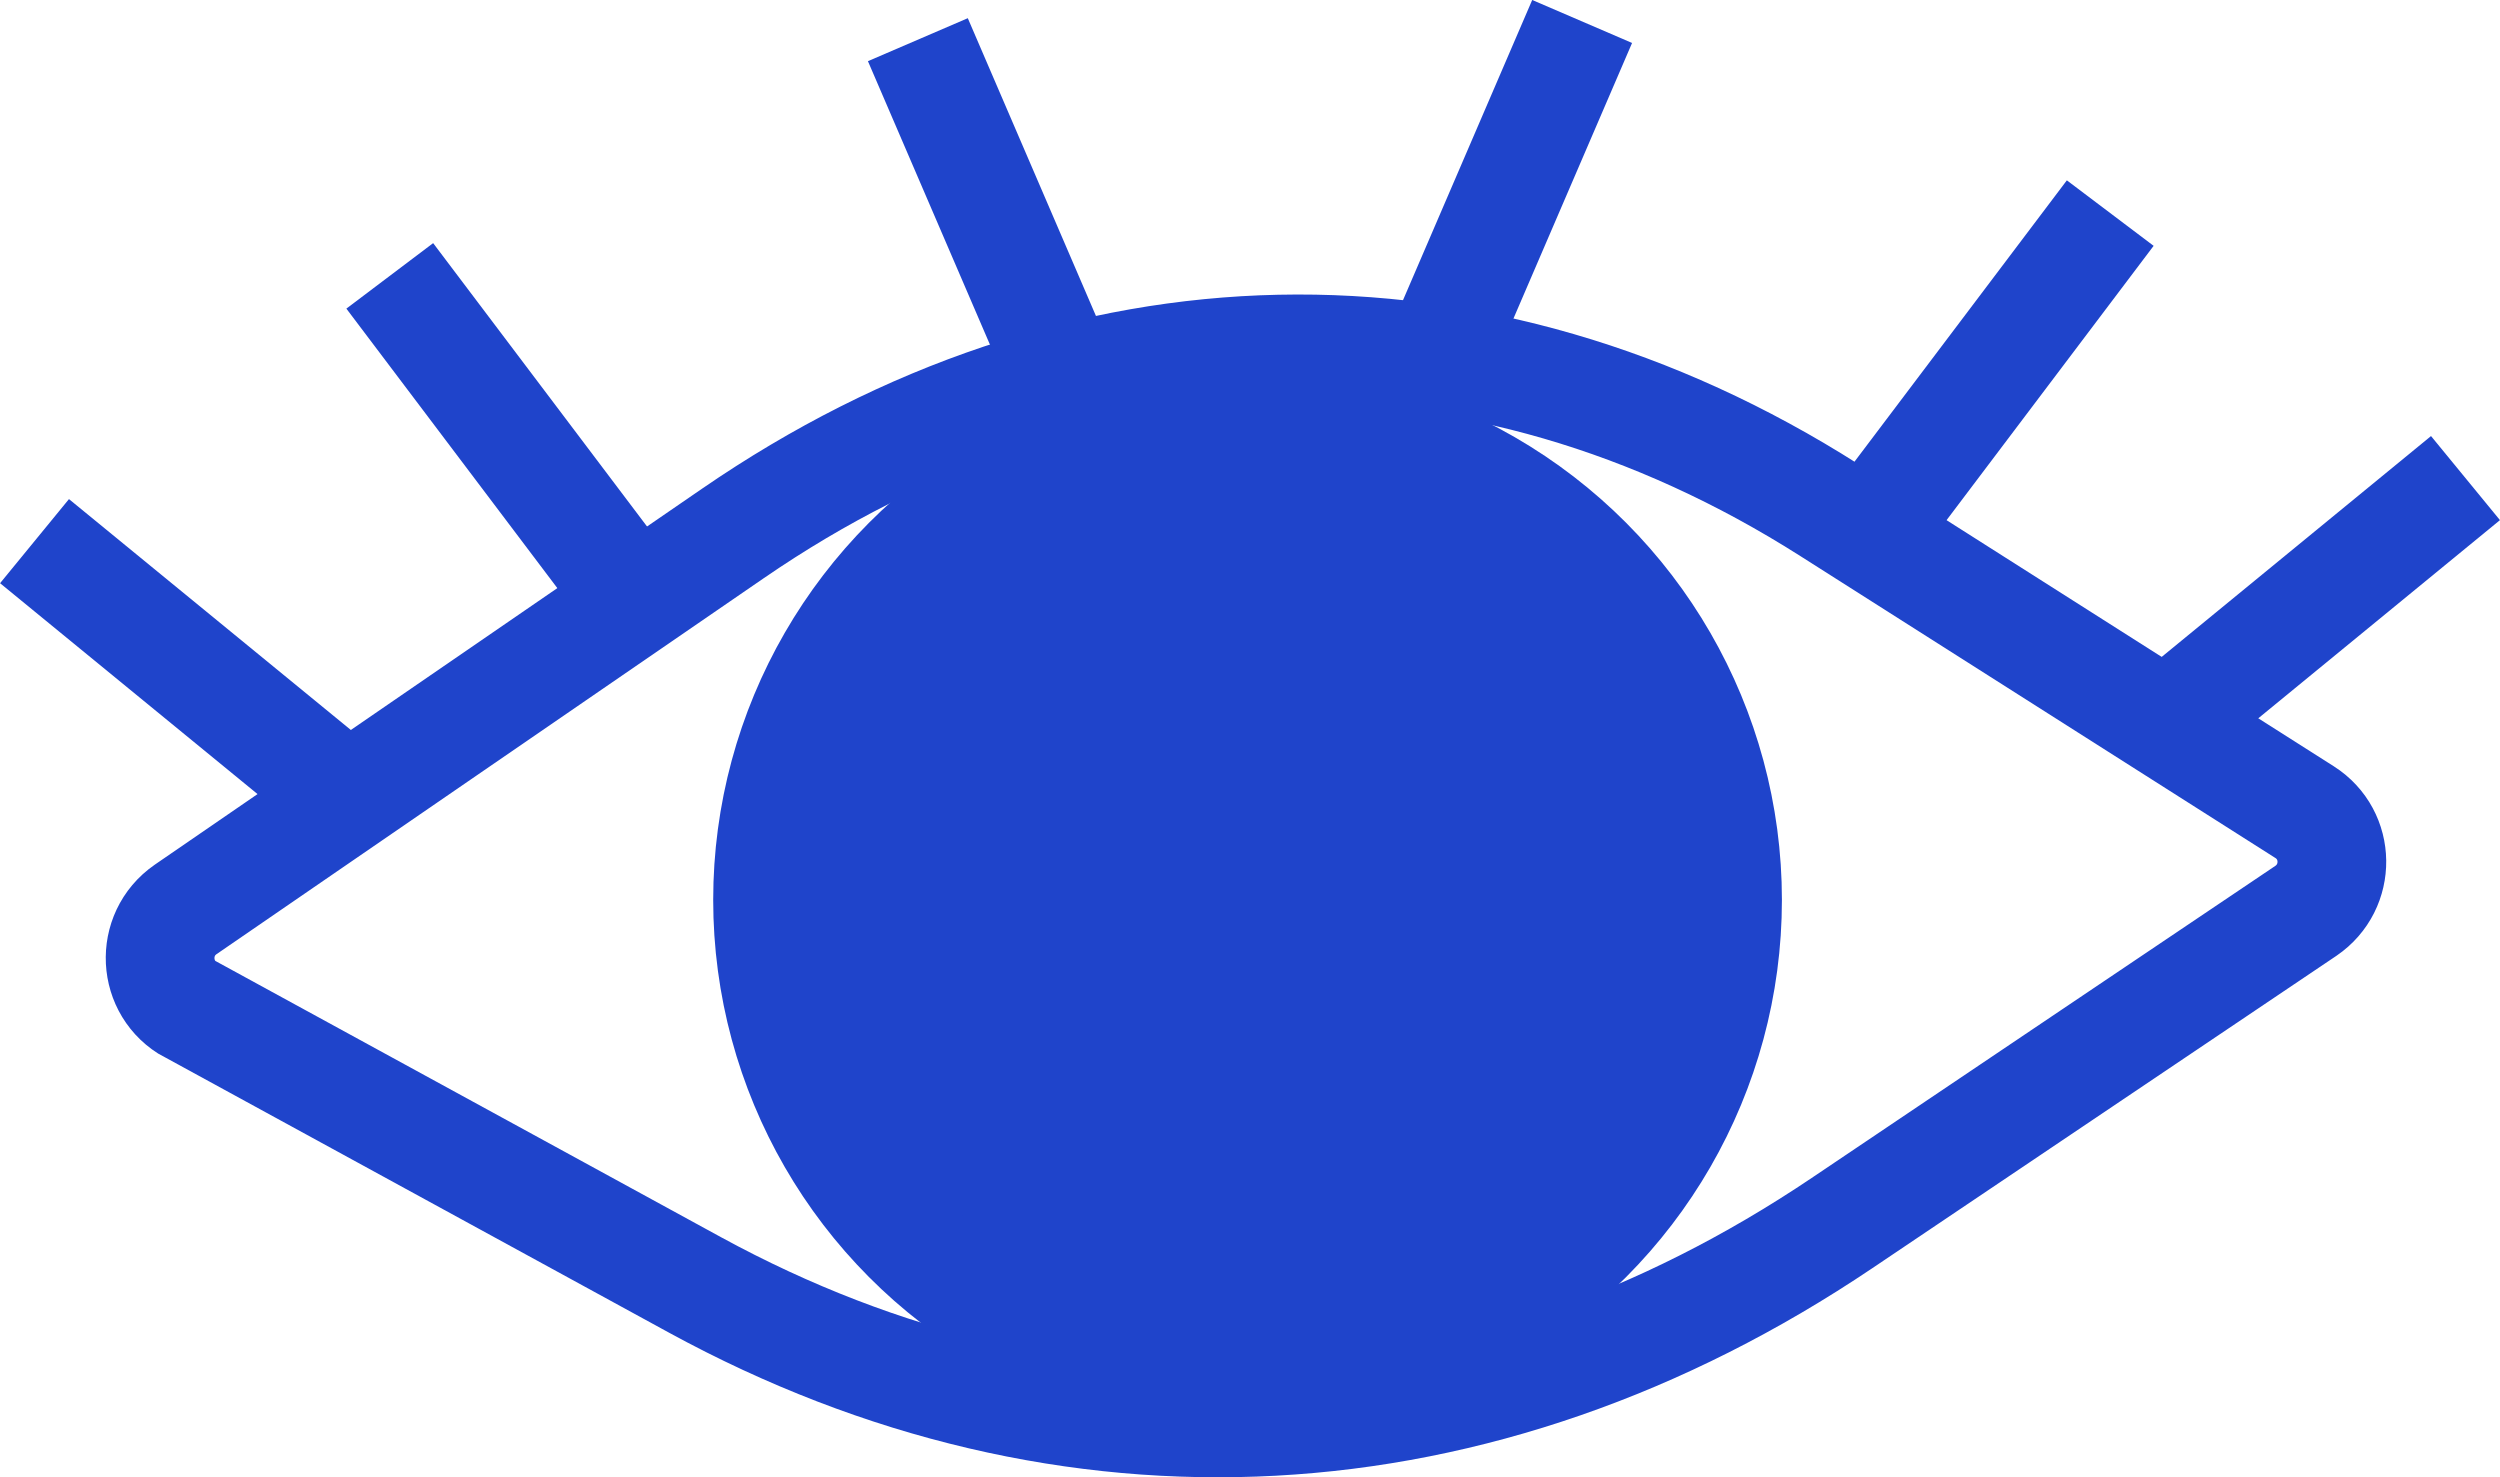 <?xml version="1.0" encoding="UTF-8"?><svg id="_レイヤー_2" xmlns="http://www.w3.org/2000/svg" viewBox="0 0 91.98 54.36"><defs><style>.cls-1{fill:#1f44cb;}.cls-1,.cls-2{stroke:#1f44cb;stroke-miterlimit:10;stroke-width:4px;}.cls-2{fill:none;}</style></defs><g id="_シスてむフロー"><path class="cls-2" d="M7.02,37.15c-1.42-.77-1.52-2.77-.19-3.69l20.13-13.83c12.73-8.75,27.45-9.06,40.35-.86l17.48,11.11c1.32.84,1.34,2.75.05,3.63l-17.07,11.49c-13.28,8.94-28.48,9.76-42.19,2.28l-18.56-10.14Z"/><circle class="cls-1" cx="45.9" cy="33.11" r="17.66"/><line class="cls-2" x1="11.77" y1="28.51" x2="1.27" y2="19.91"/><line class="cls-2" x1="23.3" y1="22.02" x2="14.34" y2="10.15"/><line class="cls-2" x1="39.77" y1="15.4" x2="33.77" y2="1.46"/><line class="cls-2" x1="80.21" y1="26.2" x2="90.71" y2="17.59"/><line class="cls-2" x1="68.68" y1="19.71" x2="77.64" y2="7.84"/><line class="cls-2" x1="52.21" y1="14.73" x2="58.21" y2=".79"/></g></svg>